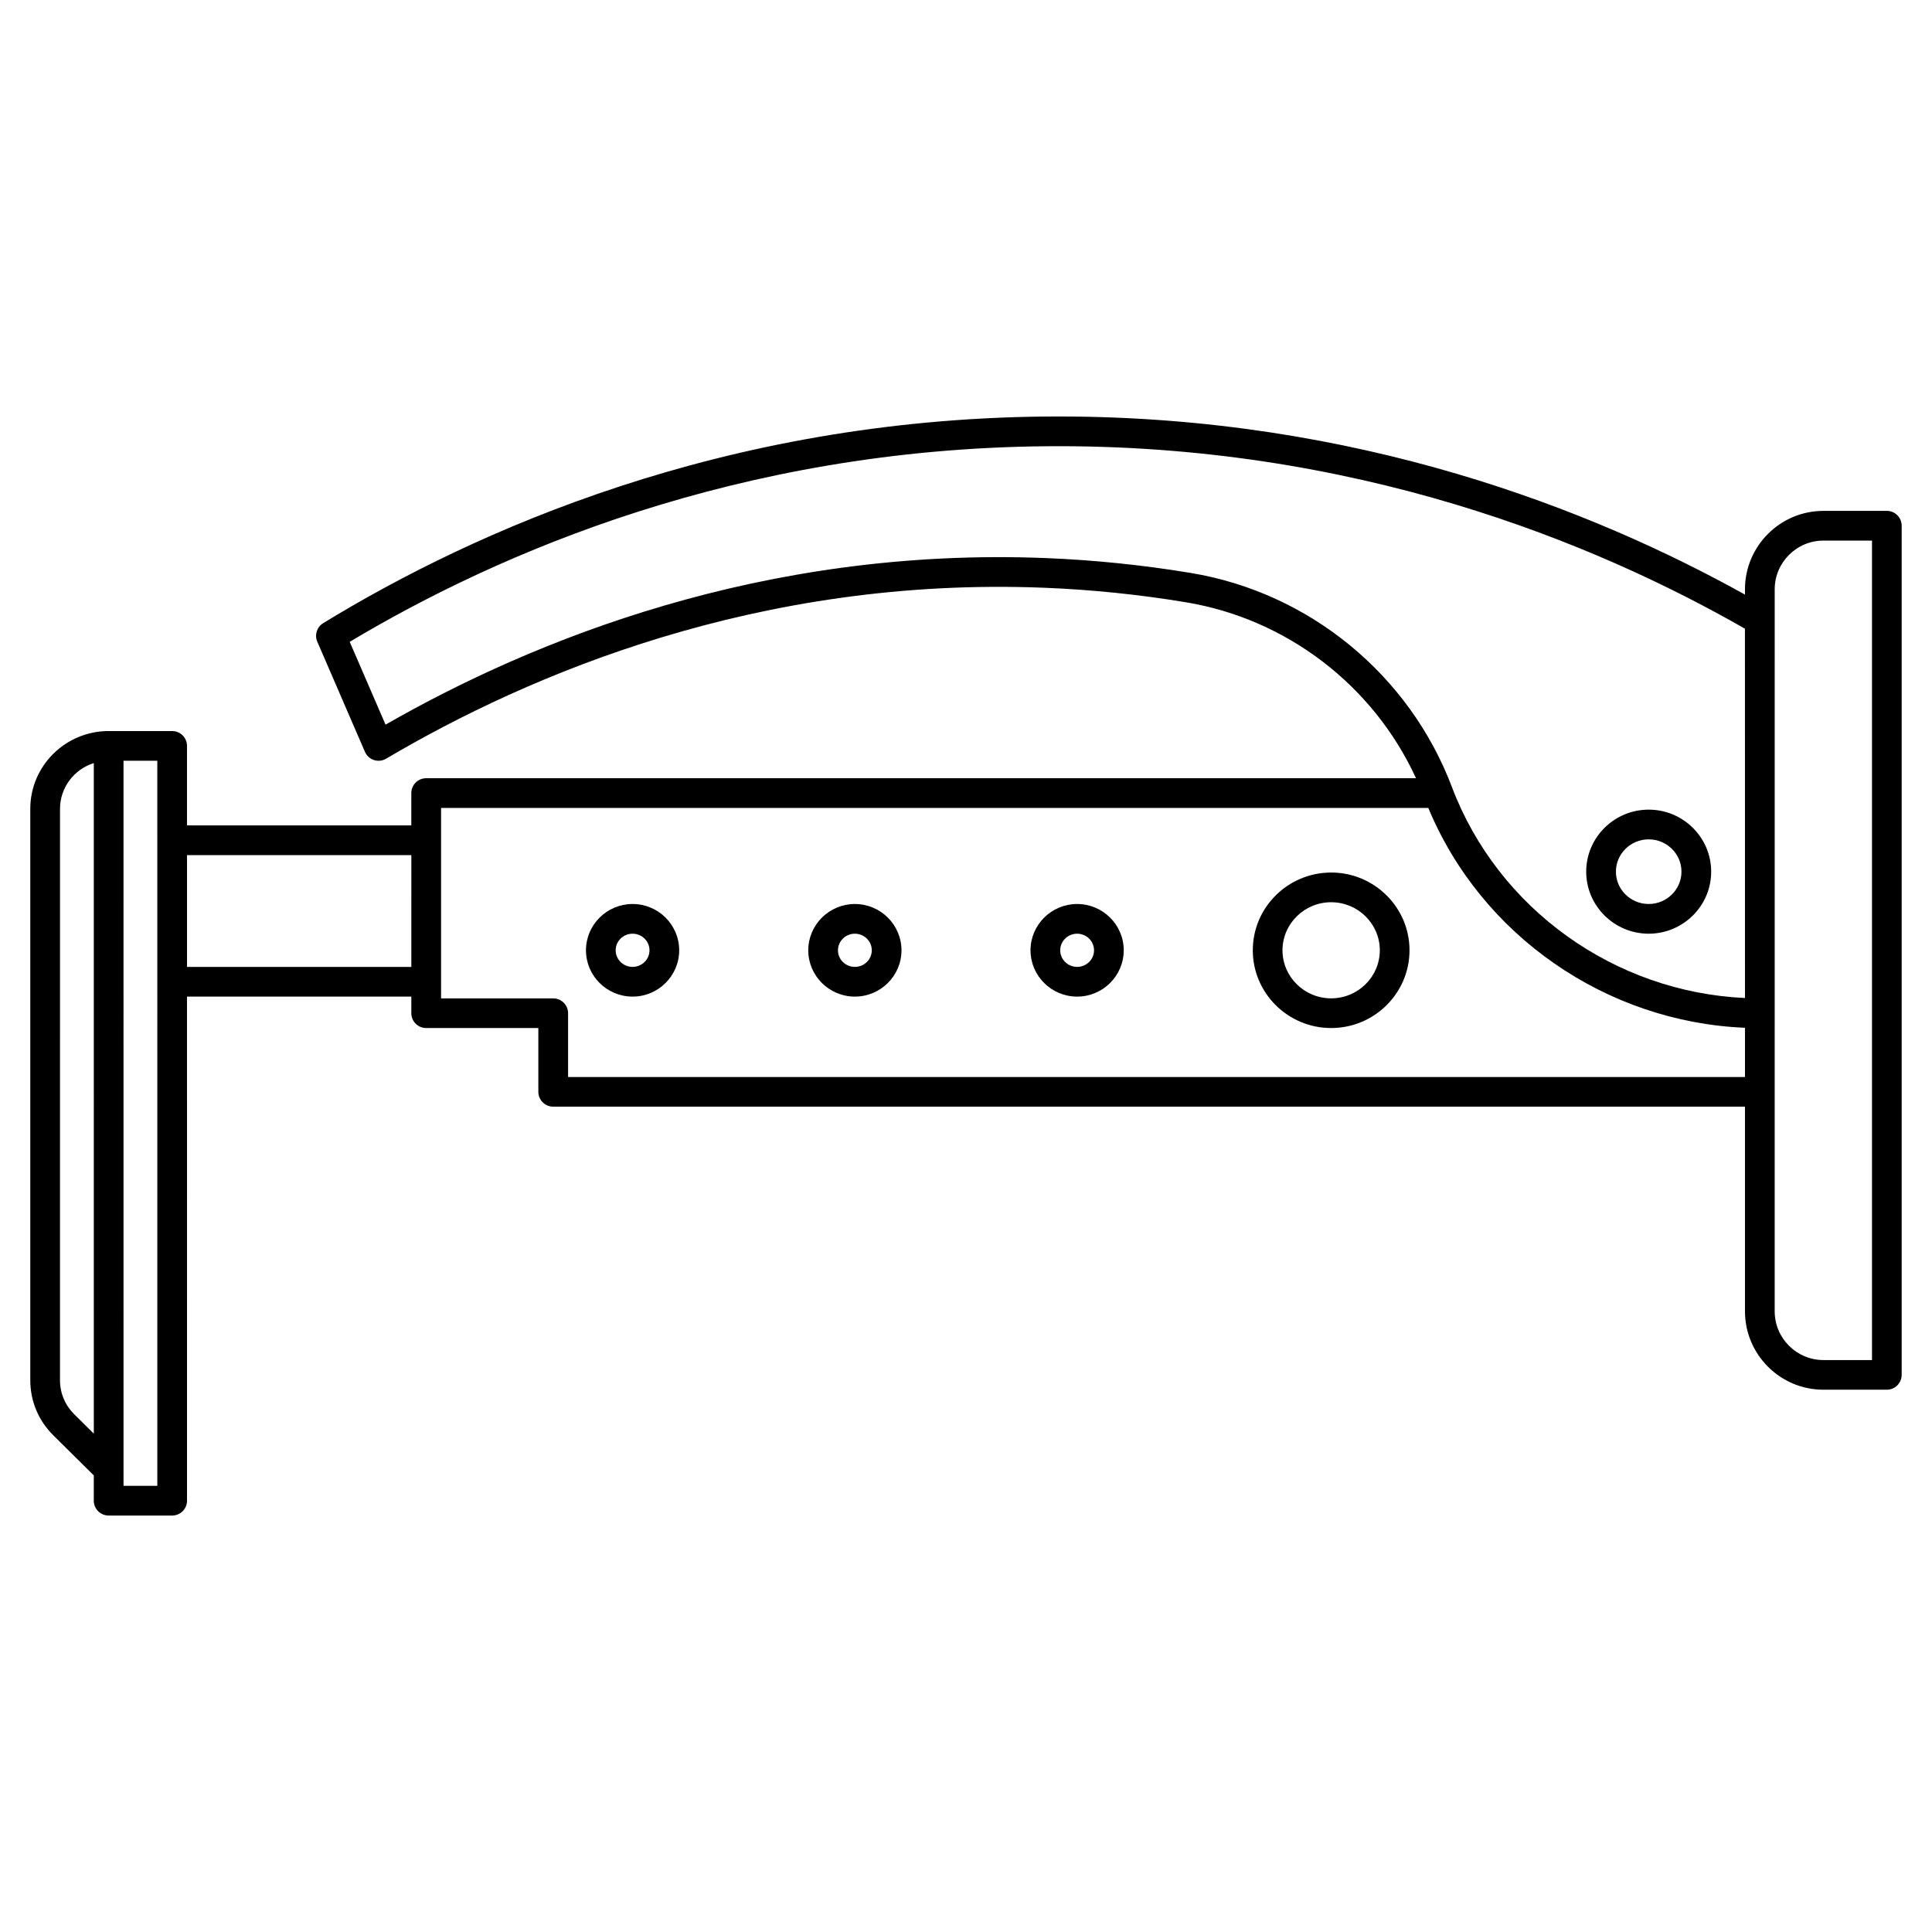 <?xml version="1.0" encoding="UTF-8"?>
<!-- Uploaded to: ICON Repo, www.iconrepo.com, Generator: ICON Repo Mixer Tools -->
<svg fill="#000000" width="800px" height="800px" version="1.1" viewBox="144 144 512 512" xmlns="http://www.w3.org/2000/svg">
 <g>
  <path d="m644.03 279.39h-16.809c-11.461 0-20.789 9.328-20.789 20.789v1.395c-40.207-22.375-102.66-47.203-181.86-47.203-1.184 0-2.383 0.008-3.574 0.016-85.422 0.805-151.2 30.219-191.35 54.754-1.672 1.023-2.34 3.121-1.559 4.922l12.621 29.172c0.449 1.039 1.32 1.832 2.394 2.18 1.074 0.352 2.246 0.223 3.219-0.352 37.84-22.34 98.832-48.352 174.55-45.297 12.48 0.5 25.07 1.793 37.422 3.844 26.805 4.449 49.699 22.105 60.965 46.629h-262.32c-2.172 0-3.938 1.762-3.938 3.938v8.566l-59.445-0.004v-21.066c0-2.172-1.762-3.938-3.938-3.938h-16.828c-11.453 0-20.766 9.242-20.766 20.602v151.45c0 5.512 2.164 10.688 6.098 14.582l10.734 10.633-0.004 6.695c0 2.172 1.762 3.938 3.938 3.938h16.832c2.172 0 3.938-1.762 3.938-3.938l-0.004-133.59h59.449v4.398c0 2.172 1.762 3.938 3.938 3.938h29.723v16.898c0 2.172 1.762 3.938 3.938 3.938h315.83v54.223c0 11.461 9.328 20.789 20.789 20.789h16.801c2.172 0 3.938-1.762 3.938-3.938v-225.03c0-2.176-1.766-3.938-3.938-3.938zm-475.17 244.54-5.195-5.144c-2.426-2.402-3.766-5.598-3.766-8.992l0.004-151.45c0-5.668 3.766-10.48 8.957-12.125zm16.832 13.836h-8.957v-4.398l-0.004-187.76h8.957zm67.316-137.52h-59.445v-29.633h59.449zm353.43 29.172h-311.89v-16.898c0-2.172-1.762-3.938-3.938-3.938h-29.723v-50.469h261.63c14.047 33.812 47.102 56.723 83.922 58.258zm0-20.934c-34.551-1.566-65.438-23.621-77.656-55.891-11.281-29.793-37.793-51.543-69.191-56.75-12.672-2.102-25.59-3.43-38.398-3.945-75.121-3.019-136.04 21.805-175.02 44.141l-9.496-21.949c39.531-23.637 102.82-51.062 184.39-51.828 81.727-0.766 145.62 25.594 185.36 48.352l0.008 97.871zm33.66 95.945h-12.871c-7.121 0-12.918-5.793-12.918-12.918l0.004-191.33c0-7.121 5.793-12.918 12.918-12.918h12.867z"/>
  <path d="m580.92 391.44c9.129 0 16.559-7.375 16.559-16.438s-7.43-16.438-16.559-16.438c-9.129 0-16.559 7.375-16.559 16.438s7.43 16.438 16.559 16.438zm0-25.004c4.789 0 8.688 3.844 8.688 8.566s-3.898 8.566-8.688 8.566c-4.789 0-8.688-3.844-8.688-8.566 0.004-4.723 3.898-8.566 8.688-8.566z"/>
  <path d="m496.77 375.23c-11.449 0-20.766 9.242-20.766 20.605 0 11.359 9.316 20.605 20.766 20.605s20.766-9.242 20.766-20.605c0-11.363-9.316-20.605-20.766-20.605zm0 33.34c-7.109 0-12.895-5.711-12.895-12.734 0-7.019 5.785-12.734 12.895-12.734s12.895 5.711 12.895 12.734c0 7.019-5.785 12.734-12.895 12.734z"/>
  <path d="m429.45 383.57c-6.809 0-12.352 5.504-12.352 12.27s5.539 12.27 12.352 12.27c6.809 0 12.352-5.504 12.352-12.27s-5.539-12.27-12.352-12.27zm0 16.668c-2.469 0-4.481-1.973-4.481-4.398 0-2.426 2.008-4.398 4.481-4.398 2.469 0 4.481 1.973 4.481 4.398 0 2.426-2.012 4.398-4.481 4.398z"/>
  <path d="m370.55 383.57c-6.809 0-12.352 5.504-12.352 12.27s5.539 12.27 12.352 12.27c6.809 0 12.352-5.504 12.352-12.27s-5.543-12.27-12.352-12.27zm0 16.668c-2.469 0-4.481-1.973-4.481-4.398 0-2.426 2.008-4.398 4.481-4.398 2.469 0 4.481 1.973 4.481 4.398 0 2.426-2.012 4.398-4.481 4.398z"/>
  <path d="m311.64 383.57c-6.809 0-12.352 5.504-12.352 12.27s5.539 12.27 12.352 12.27c6.809 0 12.352-5.504 12.352-12.27s-5.539-12.27-12.352-12.27zm0 16.668c-2.469 0-4.481-1.973-4.481-4.398 0-2.426 2.008-4.398 4.481-4.398 2.469 0 4.481 1.973 4.481 4.398 0 2.426-2.008 4.398-4.481 4.398z"/>
 </g>
</svg>